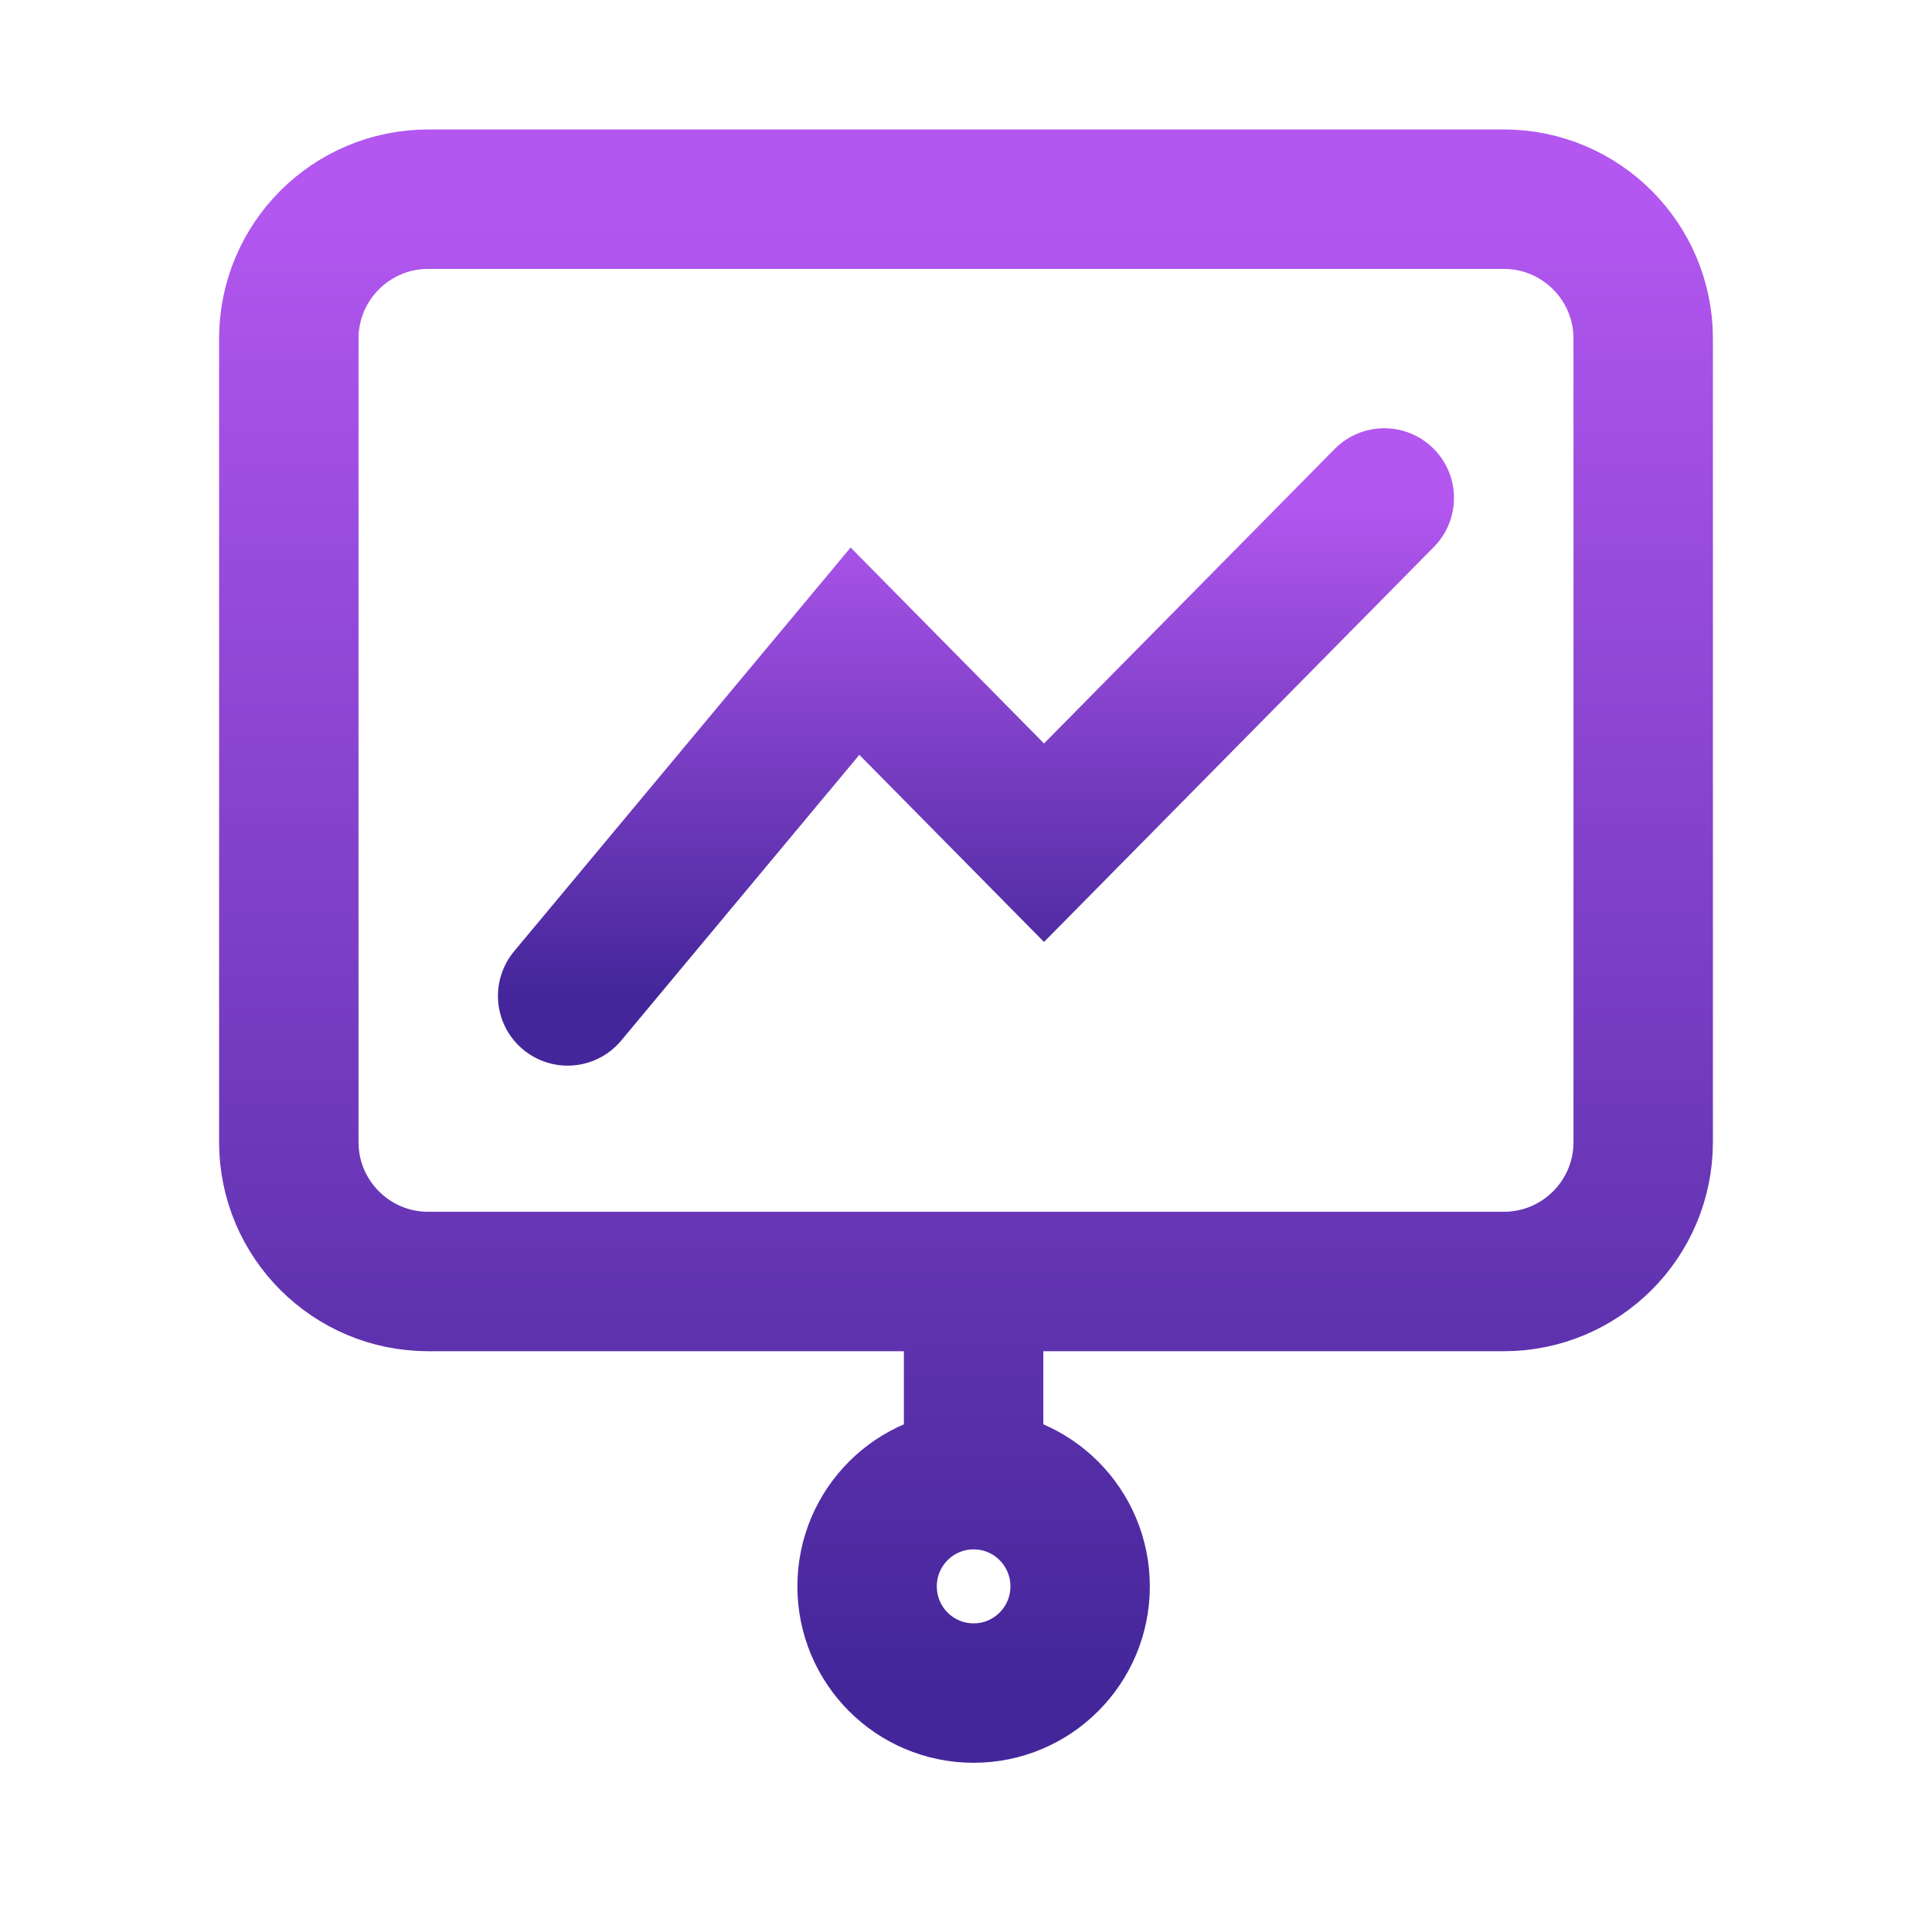 <svg width="97" height="96" viewBox="0 0 97 96" fill="none" xmlns="http://www.w3.org/2000/svg">
<path d="M48.882 75.051V64.337M54.23 79.643C54.23 82.602 51.836 85 48.882 85C45.928 85 43.534 82.602 43.534 79.643C43.534 76.684 45.928 74.286 48.882 74.286C51.836 74.286 54.23 76.684 54.23 79.643ZM21.5 64.337H75.5C79.366 64.337 82.5 61.203 82.5 57.337V17C82.5 13.134 79.366 10 75.5 10H21.5C17.634 10 14.5 13.134 14.5 17V57.337C14.5 61.203 17.634 64.337 21.5 64.337Z" stroke="url(#paint0_linear_270_500)" stroke-width="7"/>
<path d="M28.5 50L42.926 32.692L52.417 42.308L69.5 25" stroke="url(#paint1_linear_270_500)" stroke-width="7" stroke-linecap="round"/>
<defs>
<linearGradient id="paint0_linear_270_500" x1="48.5" y1="10" x2="48.5" y2="85" gradientUnits="userSpaceOnUse">
<stop stop-color="#B357F0"/>
<stop offset="1" stop-color="#44269A"/>
</linearGradient>
<linearGradient id="paint1_linear_270_500" x1="49" y1="25" x2="49" y2="50" gradientUnits="userSpaceOnUse">
<stop stop-color="#B357F0"/>
<stop offset="1" stop-color="#44269A"/>
</linearGradient>
</defs>
</svg>
